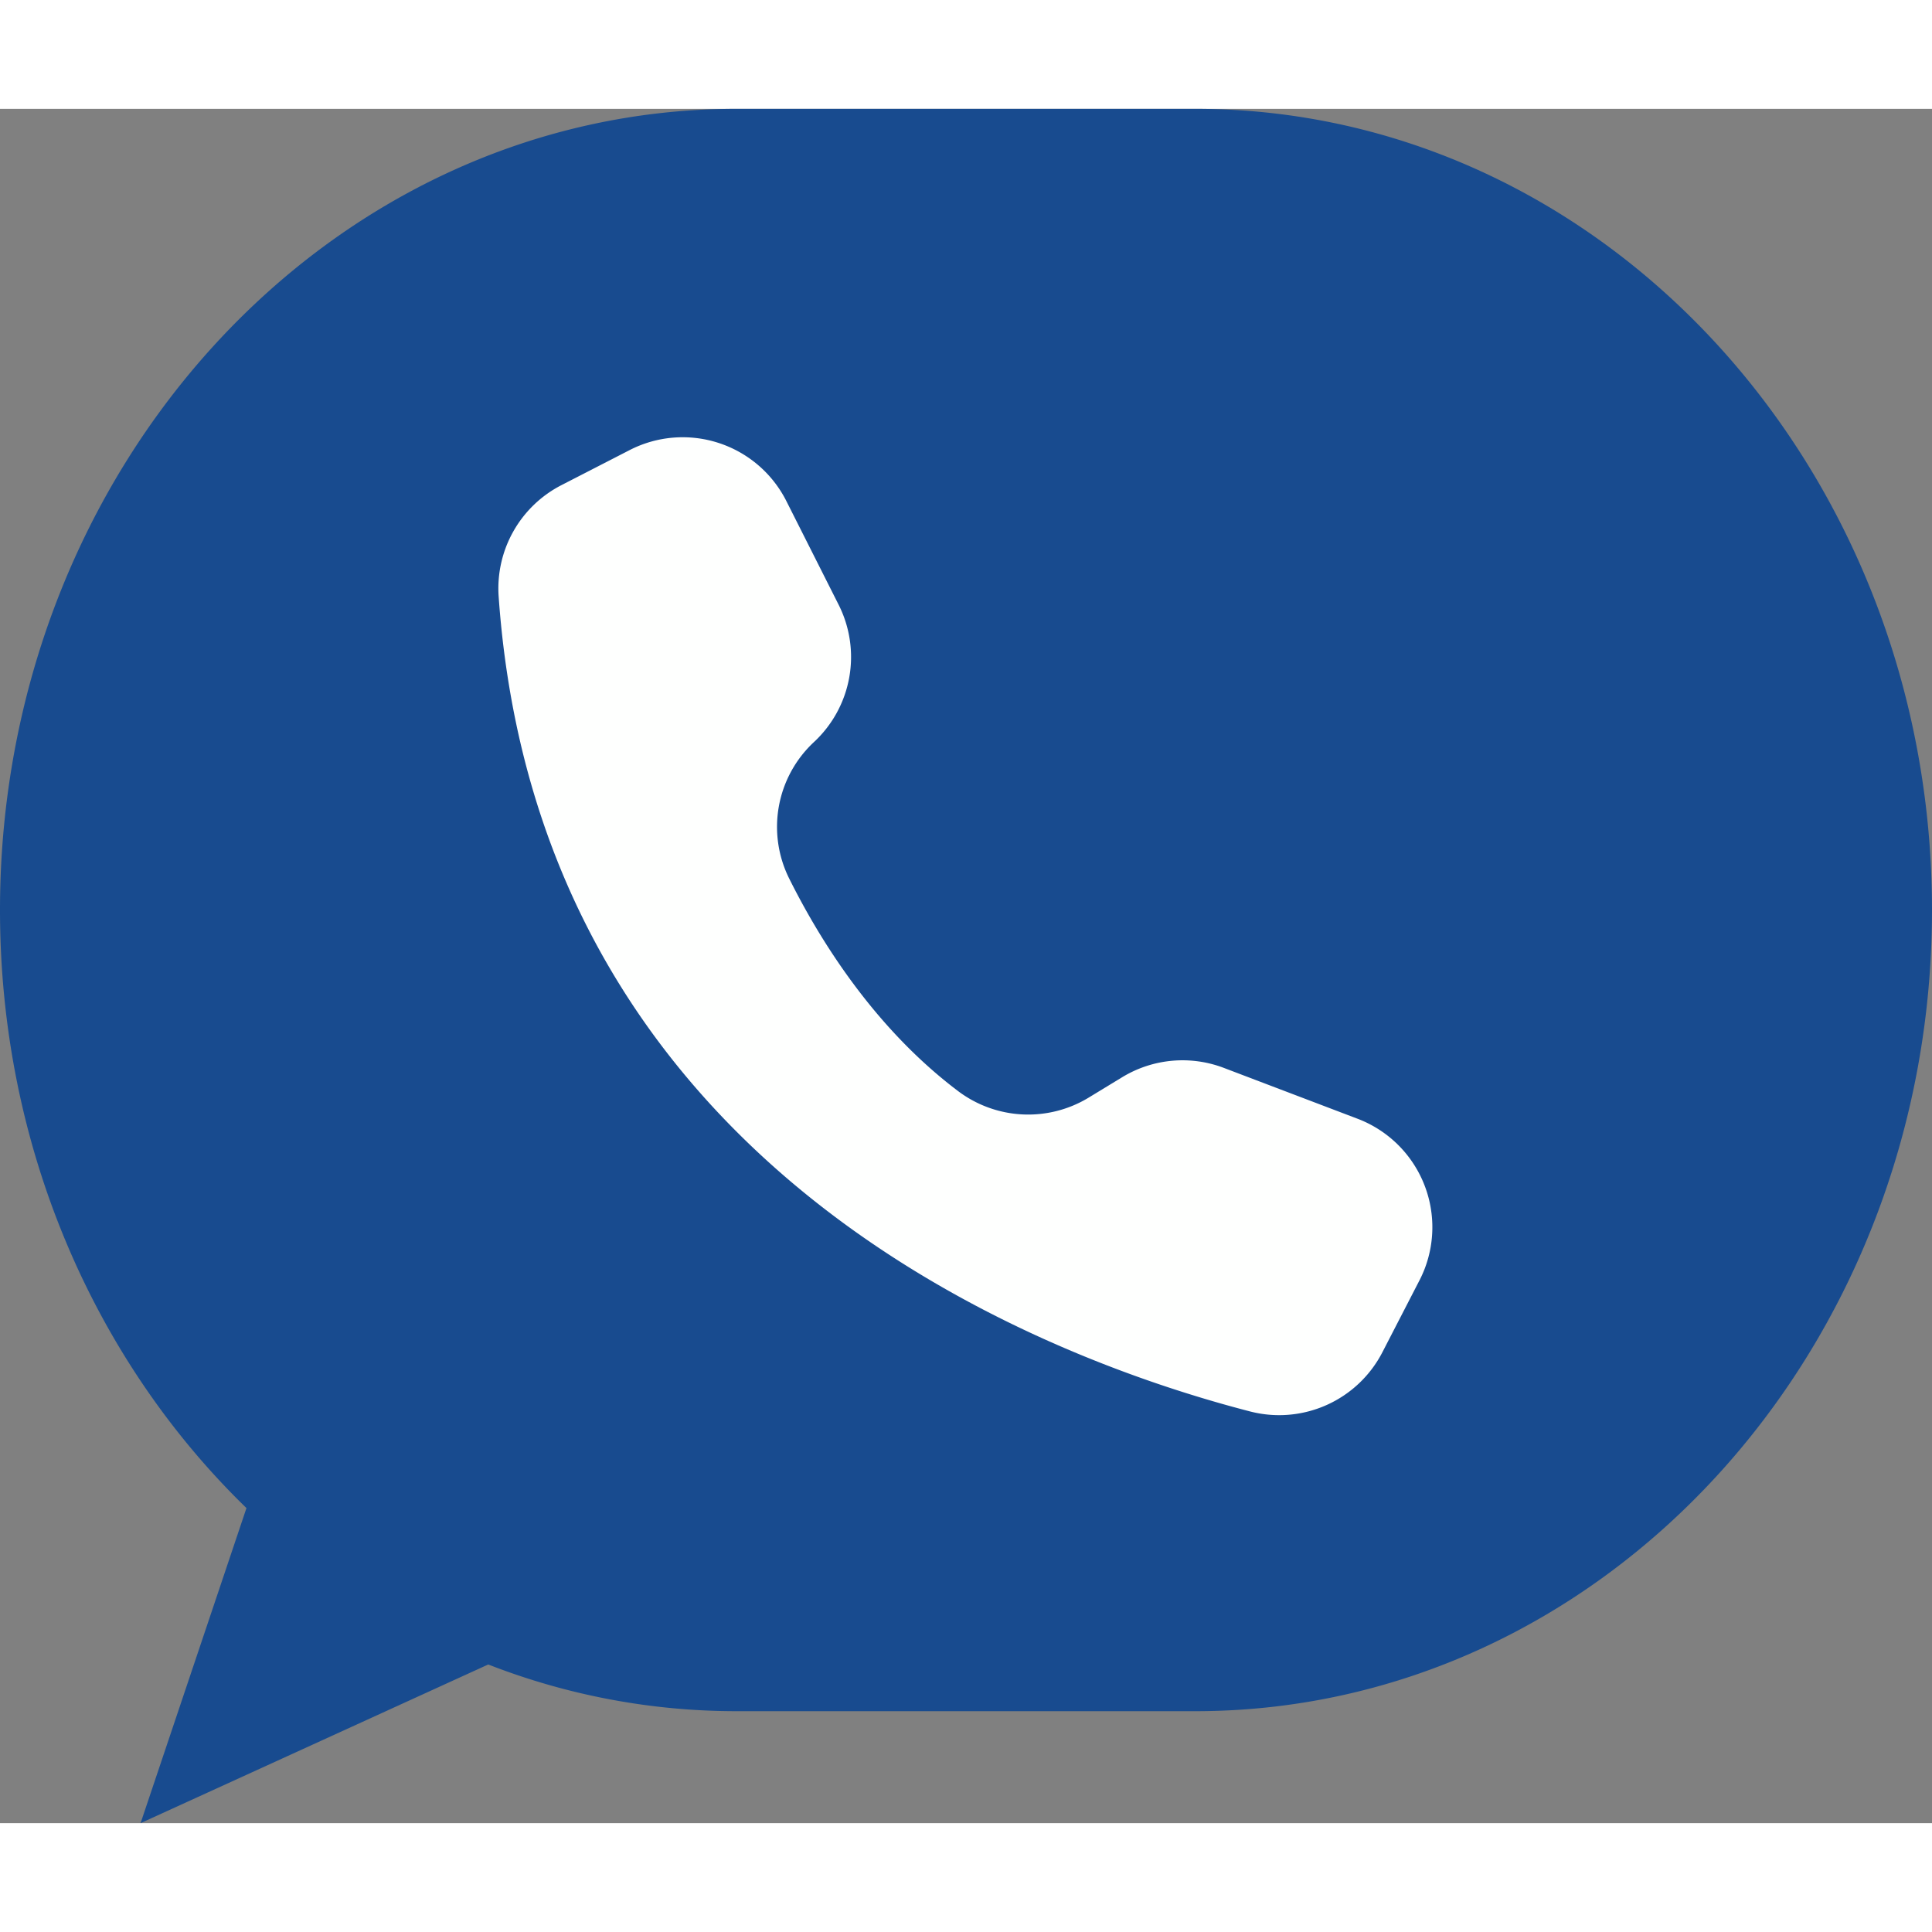 <?xml version="1.0" encoding="UTF-8" standalone="no"?><svg xmlns="http://www.w3.org/2000/svg" xmlns:xlink="http://www.w3.org/1999/xlink" data-name="Layer 1" fill="#000000" height="2000" preserveAspectRatio="xMidYMid meet" version="1" viewBox="223.5 311.0 1553.0 1378.0" width="2000" zoomAndPan="magnify"><rect x="223.5" y="311.0" width="1553.0" height="1378.0" fill="#808080" stroke="none"/><g id="change1_1"><path d="M1776.5,955c0,355.67-265.11,644-592.14,644H815.64a548.252,548.252,0,0,1-199.67-37.54L336.5,1689l85.11-253.27C300.05,1317.79,223.5,1146.11,223.5,955c0-355.67,265.11-644,592.14-644h368.72C1511.39,311,1776.5,599.33,1776.5,955Z" fill="#184b8f"/></g><g id="change2_1"><path d="M855.273,625.621l.325.647L897.613,709.6a93.308,93.308,0,0,1-19.736,110.3,93.127,93.127,0,0,0-20.083,109.636c25.221,50.646,68.918,120.455,135.6,170.826a93.585,93.585,0,0,0,105.1,5.5l27.057-16.464a93.308,93.308,0,0,1,81.629-7.523l107.546,40.892h0a93.306,93.306,0,0,1,54.057,120.372h0a95.371,95.371,0,0,1-4.3,9.615l-29.8,57.766a93.364,93.364,0,0,1-106.446,47.515c-168.908-43.7-571.467-195.6-603.9-654.934a93.35,93.35,0,0,1,50.423-89.61L729.615,585.3A93.319,93.319,0,0,1,855.273,625.621Z" fill="#fefffe"/></g></svg>